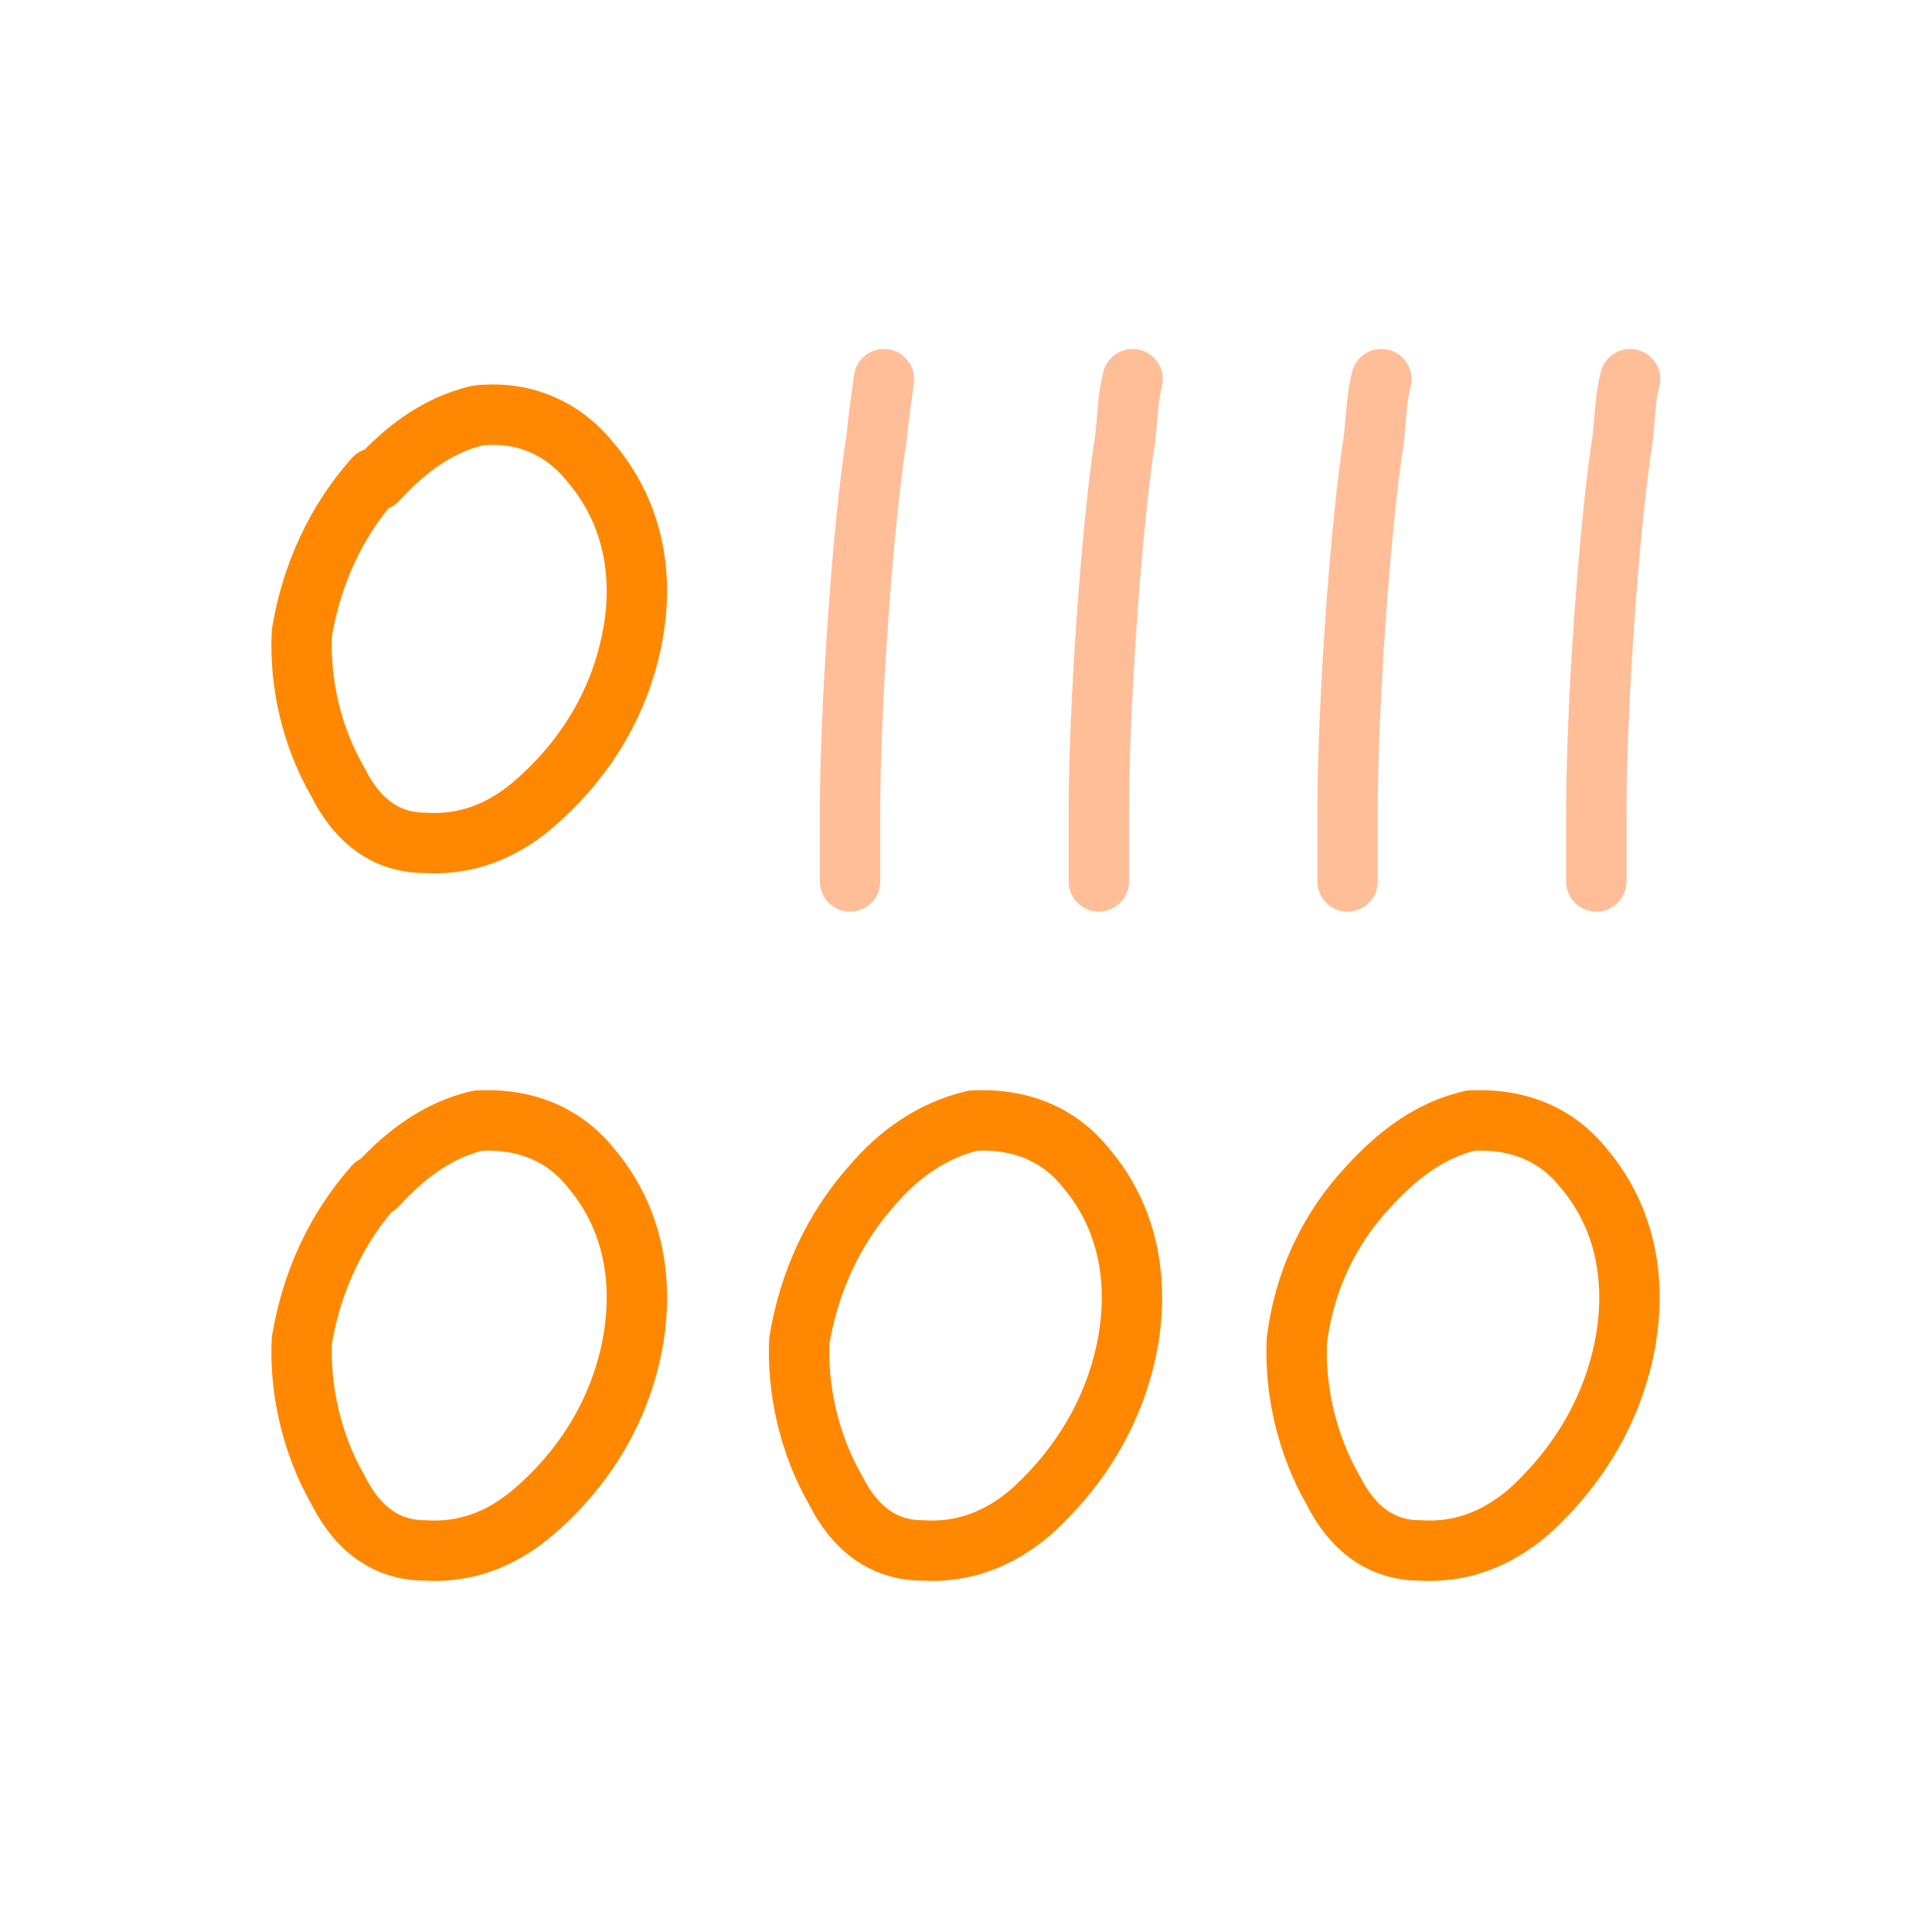 <?xml version="1.0" encoding="UTF-8"?>
<svg id="Layer_2" xmlns="http://www.w3.org/2000/svg" version="1.1" viewBox="0 0 80 80">
  <!-- Generator: Adobe Illustrator 29.5.1, SVG Export Plug-In . SVG Version: 2.1.0 Build 141)  -->
  <defs>
    <style>
      .st0 {
        stroke: #ffbe98;
      }

      .st0, .st1 {
        fill: none;
        stroke-linecap: round;
        stroke-linejoin: round;
        stroke-width: 2.5px;
      }

      .st1 {
        stroke: #f80;
      }
    </style>
  </defs>
  <g id="Layer_1-2">
    <path class="st1" d="M56.7,49.1c1.2-1.3,2.5-2.3,4.2-2.7,2-.1,3.6.6,4.7,2,1.6,1.9,2.2,4.4,1.7,7.2-.5,2.7-1.9,5.1-4,7-1.4,1.2-2.9,1.7-4.5,1.6-1.6,0-2.8-.9-3.6-2.5-1.1-1.9-1.6-4.2-1.5-6.2.3-2.4,1.3-4.6,3-6.4h0Z"/>
    <path class="st1" d="M15.6,19.9c1.2-1.3,2.5-2.3,4.2-2.7,2-.2,3.6.6,4.7,2,1.6,1.9,2.2,4.4,1.7,7.1-.5,2.7-1.9,5.1-4.1,7-1.4,1.2-2.9,1.7-4.5,1.6-1.6,0-2.8-.9-3.6-2.5-1.1-1.9-1.6-4.1-1.5-6.2.4-2.4,1.4-4.6,3-6.4h0Z"/>
    <path class="st1" d="M36.1,49.1c1.1-1.3,2.5-2.3,4.2-2.7,2-.1,3.6.6,4.7,2,1.6,1.9,2.2,4.4,1.7,7.2-.5,2.7-1.9,5.1-4,7-1.4,1.2-2.9,1.7-4.5,1.6-1.6,0-2.8-.9-3.6-2.5-1.1-1.9-1.6-4.2-1.5-6.2.4-2.4,1.4-4.6,3-6.4h0Z"/>
    <path class="st1" d="M15.6,49.1c1.2-1.3,2.5-2.3,4.2-2.7,2-.1,3.6.6,4.7,2,1.6,1.9,2.2,4.4,1.7,7.2-.5,2.7-1.9,5.1-4.1,7-1.4,1.2-2.9,1.7-4.5,1.6-1.6,0-2.8-.9-3.6-2.5-1.1-1.9-1.6-4.2-1.5-6.2.4-2.4,1.4-4.6,3-6.4h0Z"/>
    <path class="st0" d="M36.6,15.7c-.1.8-.2,1.4-.3,2.4-.6,3.8-1.1,11.4-1.1,15.4v3"/>
    <path class="st0" d="M46.9,15.7c-.2.8-.2,1.4-.3,2.4-.6,3.8-1.1,11.4-1.1,15.4v3"/>
    <path class="st0" d="M57.2,15.7c-.2.8-.2,1.4-.3,2.4-.6,3.8-1.1,11.4-1.1,15.4v3"/>
    <path class="st0" d="M67.5,15.7c-.2.8-.2,1.4-.3,2.4-.6,3.8-1.1,11.4-1.1,15.4v3"/>
  </g>
</svg>